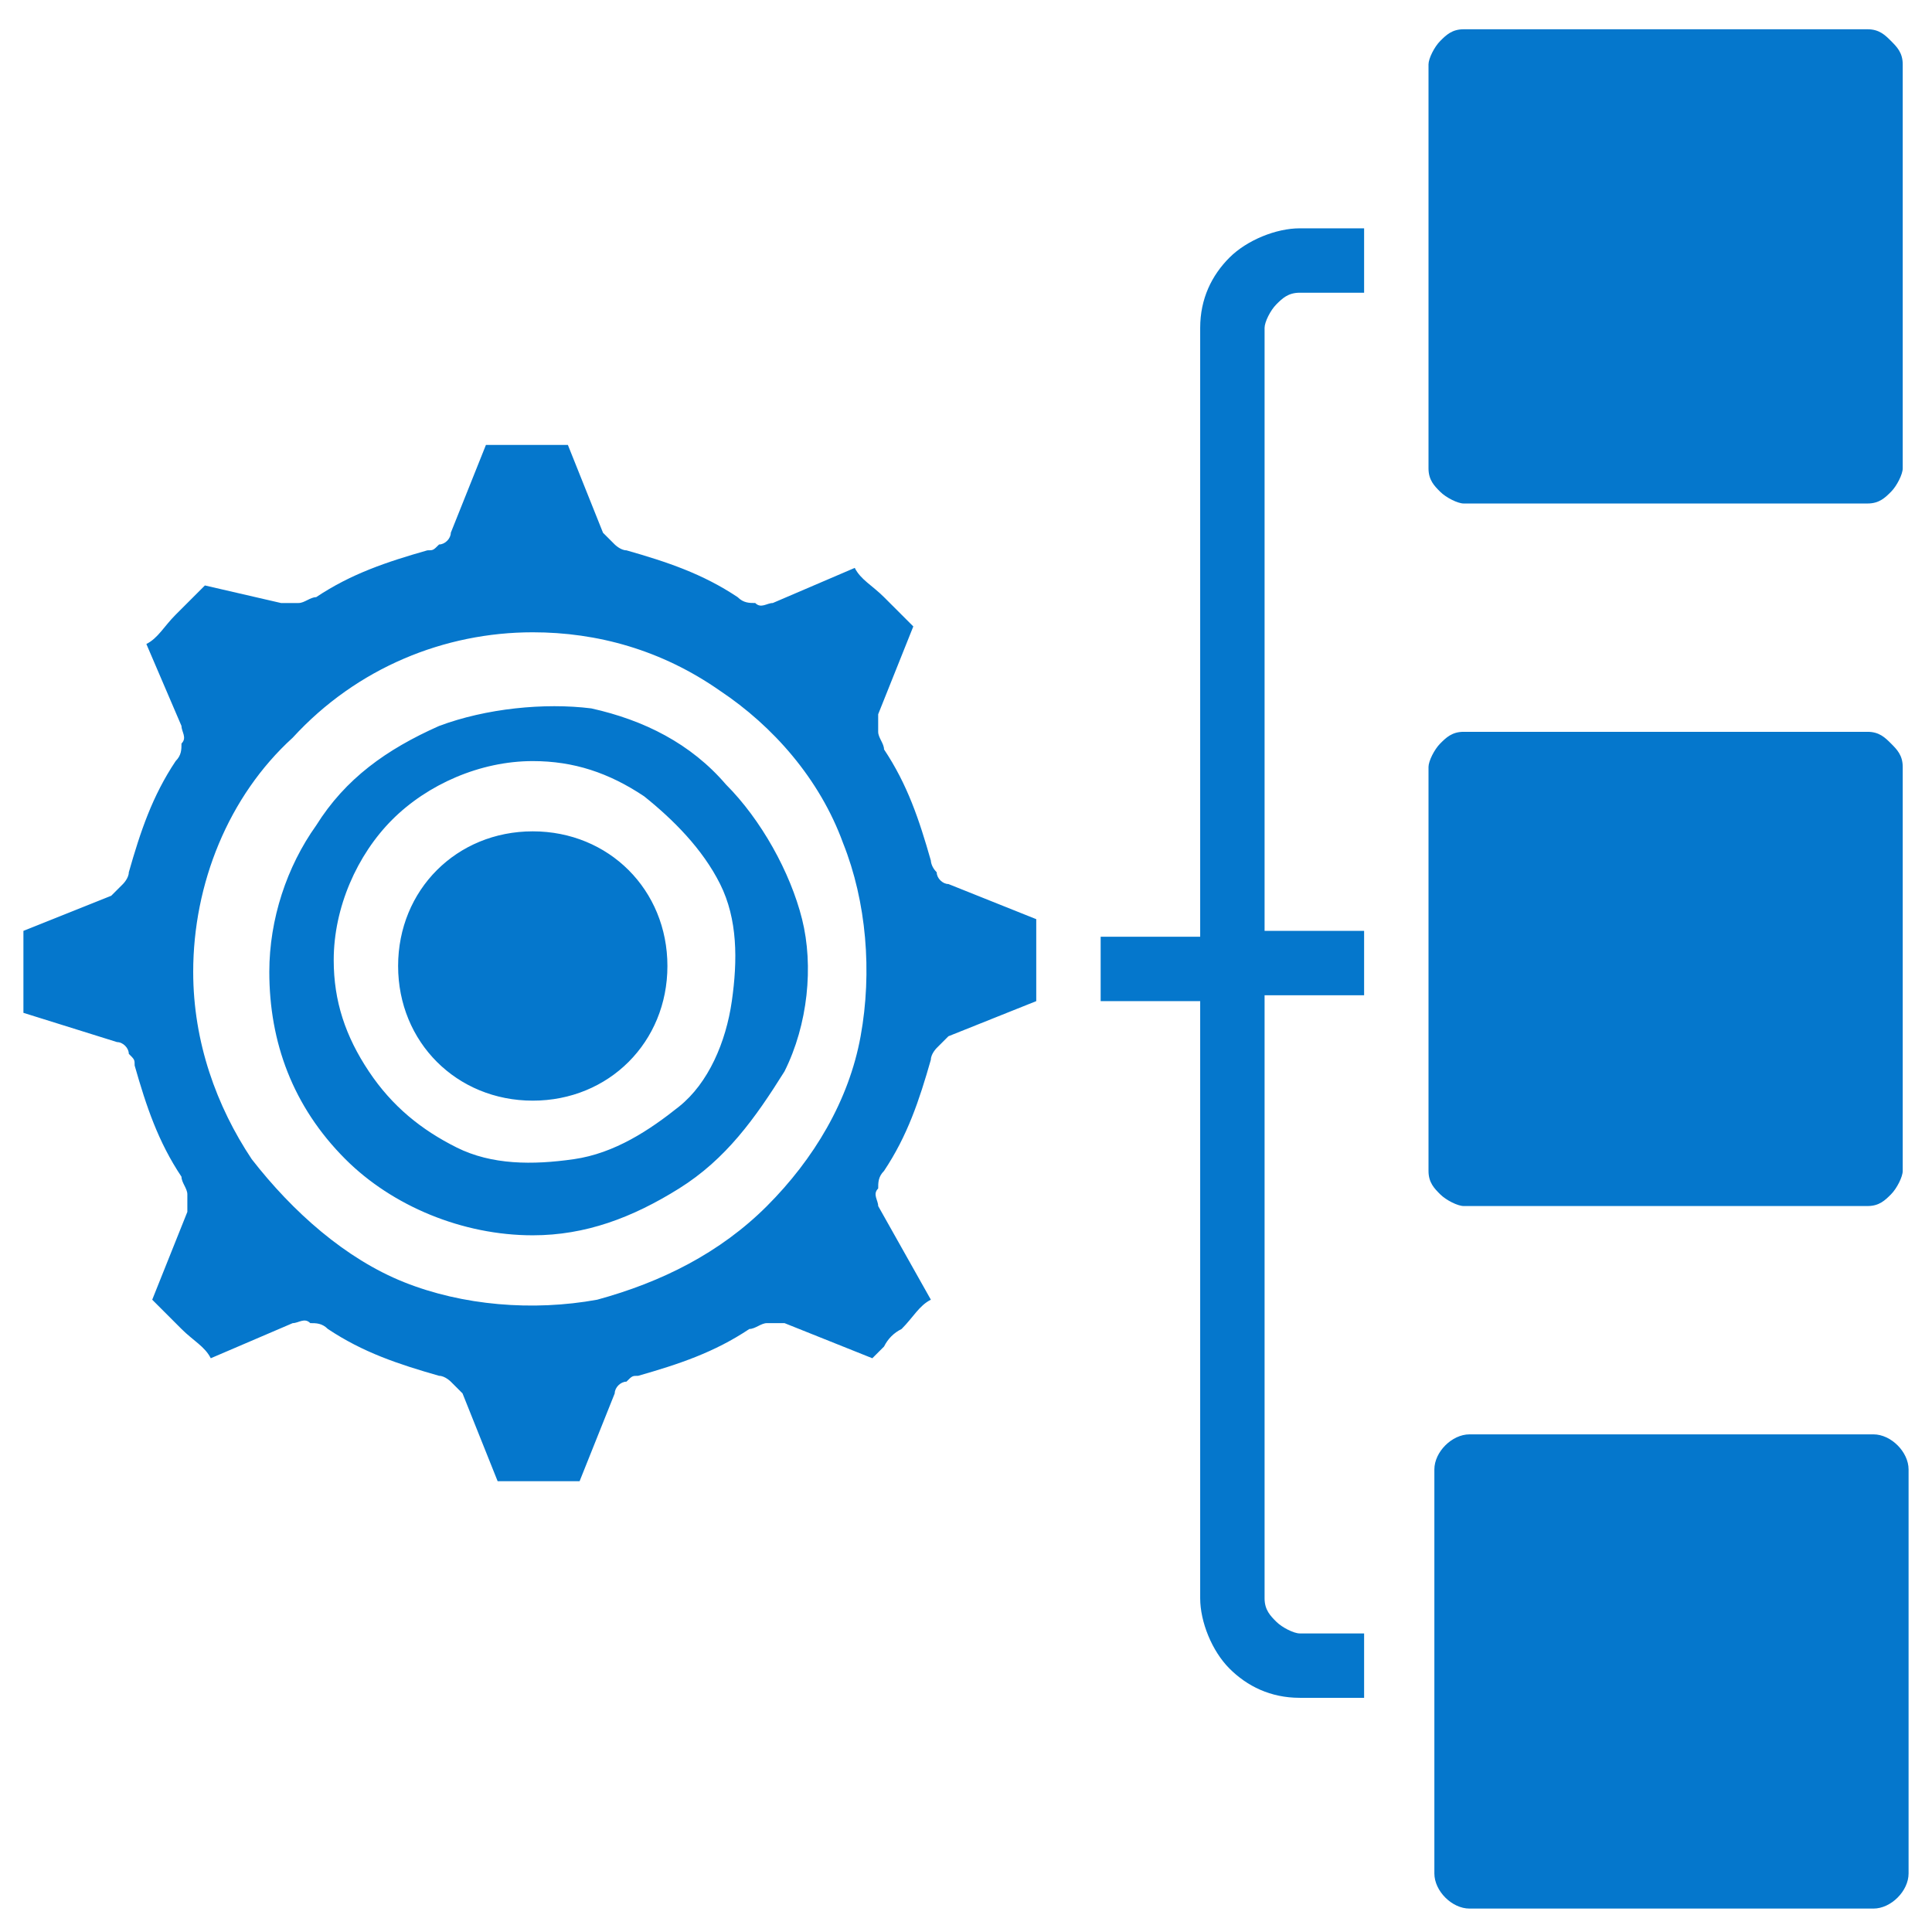 <svg version="1.2" xmlns="http://www.w3.org/2000/svg" viewBox="0 0 33 33" width="33" height="33">
	<title>dev-panel-svg</title>
	<style>
		.s0 { fill: #0577cc } 
	</style>
	<g>
		<path fill-rule="evenodd" class="s0" d="m32.3 0.7c0.1 0.1 0.2 0.2 0.2 0.4v6.9c0 0.1-0.1 0.3-0.2 0.4-0.1 0.1-0.2 0.2-0.4 0.2h-6.9c-0.1 0-0.3-0.1-0.4-0.2-0.1-0.1-0.2-0.2-0.2-0.4v-6.9c0-0.1 0.1-0.3 0.2-0.4 0.1-0.1 0.2-0.2 0.4-0.2h6.9c0.2 0 0.3 0.1 0.4 0.2zm0 12c0.1 0.1 0.2 0.2 0.2 0.4v6.9c0 0.1-0.1 0.3-0.2 0.4-0.1 0.1-0.2 0.2-0.4 0.2h-6.9c-0.1 0-0.3-0.1-0.4-0.2-0.1-0.1-0.2-0.2-0.2-0.4v-6.9c0-0.1 0.1-0.3 0.2-0.4 0.1-0.1 0.2-0.2 0.4-0.2h6.9c0.2 0 0.3 0.1 0.4 0.2zm-7.2 11.8h6.9c0.3 0 0.6 0.3 0.6 0.6v6.9c0 0.3-0.3 0.6-0.6 0.6h-6.9c-0.3 0-0.6-0.3-0.6-0.6v-6.9c0-0.3 0.3-0.6 0.6-0.6zm-24.7-7.2c0-0.2 0-0.5 0-0.7 0-0.1 0-0.3 0-0.4q0-0.2 0-0.3l1.5-0.6c0.1-0.1 0.1-0.1 0.2-0.2 0 0 0.1-0.1 0.1-0.2 0.2-0.7 0.4-1.3 0.8-1.9 0.1-0.1 0.1-0.2 0.1-0.3 0.1-0.1 0-0.2 0-0.3l-0.6-1.4c0.2-0.1 0.3-0.3 0.5-0.5q0.2-0.2 0.3-0.3c0.1-0.1 0.1-0.1 0.2-0.2l1.3 0.3q0.2 0 0.3 0c0.1 0 0.2-0.1 0.3-0.1 0.6-0.4 1.2-0.6 1.9-0.8 0.1 0 0.1 0 0.2-0.1 0.1 0 0.2-0.1 0.2-0.2l0.6-1.5c0.4 0 0.8 0 1.1 0q0.2 0 0.3 0l0.6 1.5c0.1 0.1 0.1 0.1 0.2 0.2 0 0 0.1 0.1 0.2 0.1 0.7 0.2 1.3 0.4 1.9 0.8 0.1 0.1 0.2 0.1 0.3 0.1 0.1 0.1 0.2 0 0.3 0l1.4-0.6c0.1 0.2 0.3 0.3 0.5 0.5q0.2 0.2 0.3 0.3c0.1 0.1 0.1 0.1 0.2 0.2l-0.6 1.5q0 0.2 0 0.3c0 0.1 0.1 0.2 0.1 0.3 0.4 0.6 0.6 1.2 0.8 1.9 0 0 0 0.1 0.1 0.2 0 0.1 0.1 0.2 0.2 0.2l1.5 0.6c0 0.2 0 0.5 0 0.7 0 0.2 0 0.5 0 0.7l-1.5 0.6c-0.1 0.1-0.1 0.1-0.2 0.2 0 0-0.1 0.1-0.1 0.2-0.2 0.7-0.4 1.3-0.8 1.9-0.1 0.1-0.1 0.2-0.1 0.3-0.1 0.1 0 0.2 0 0.3l0.9 1.6c-0.2 0.1-0.3 0.3-0.5 0.5q-0.2 0.1-0.3 0.3c-0.1 0.1-0.1 0.1-0.2 0.2l-1.5-0.6q-0.2 0-0.3 0c-0.1 0-0.2 0.1-0.3 0.1-0.6 0.4-1.2 0.6-1.9 0.8-0.1 0-0.1 0-0.2 0.1-0.1 0-0.2 0.1-0.2 0.2l-0.6 1.5c-0.4 0-0.8 0-1.1 0q-0.1 0-0.3 0l-0.6-1.5c-0.1-0.1-0.1-0.1-0.2-0.2 0 0-0.1-0.1-0.2-0.1-0.7-0.2-1.3-0.4-1.9-0.8-0.1-0.1-0.2-0.1-0.3-0.1-0.1-0.1-0.2 0-0.3 0l-1.4 0.6c-0.1-0.2-0.3-0.3-0.5-0.5q-0.2-0.2-0.3-0.3c-0.1-0.1-0.1-0.1-0.2-0.2l0.6-1.5q0-0.2 0-0.3c0-0.1-0.1-0.2-0.1-0.3-0.4-0.6-0.6-1.2-0.8-1.9 0-0.1 0-0.1-0.1-0.2 0-0.1-0.1-0.2-0.2-0.2zm4.6-4.7c-1.1 1-1.7 2.5-1.7 4 0 1.2 0.4 2.3 1 3.2 0.7 0.9 1.6 1.7 2.6 2.1 1 0.4 2.2 0.5 3.3 0.3 1.1-0.3 2.1-0.8 2.9-1.6 0.8-0.8 1.4-1.8 1.6-2.9 0.2-1.1 0.1-2.3-0.3-3.3-0.4-1.1-1.2-2-2.1-2.6-1-0.7-2.1-1-3.2-1-1.5 0-3 0.6-4.1 1.8zm6.6 7.7c-0.8 0.5-1.6 0.8-2.5 0.8-1.2 0-2.4-0.5-3.2-1.3-0.9-0.9-1.3-2-1.3-3.2 0-0.9 0.3-1.8 0.8-2.5 0.5-0.8 1.2-1.3 2.1-1.7 0.8-0.3 1.8-0.4 2.6-0.3 0.9 0.2 1.7 0.6 2.3 1.3 0.6 0.6 1.1 1.5 1.3 2.3 0.2 0.8 0.1 1.8-0.3 2.6-0.5 0.8-1 1.5-1.8 2zm-0.6-6.7c-0.6-0.4-1.2-0.6-1.9-0.6-0.9 0-1.8 0.4-2.4 1-0.6 0.6-1 1.5-1 2.4 0 0.7 0.2 1.3 0.6 1.9 0.4 0.6 0.9 1 1.5 1.3 0.6 0.3 1.3 0.3 2 0.2 0.7-0.1 1.3-0.5 1.8-0.9 0.5-0.4 0.8-1.1 0.9-1.8 0.1-0.7 0.1-1.4-0.2-2-0.3-0.6-0.8-1.1-1.3-1.5zm-4.2 2.9c0-1.3 1-2.3 2.3-2.3 1.3 0 2.3 1 2.3 2.3 0 1.3-1 2.3-2.3 2.3-1.3 0-2.3-1-2.3-2.3zm13.7-10.9c0-0.5 0.2-0.9 0.5-1.2 0.3-0.3 0.8-0.5 1.2-0.5h1.1v1.1h-1.1c-0.2 0-0.3 0.1-0.4 0.2-0.1 0.1-0.2 0.3-0.2 0.4v10.3h1.7v1.1h-1.7v10.3c0 0.2 0.1 0.3 0.2 0.4 0.1 0.1 0.3 0.2 0.4 0.2h1.1v1.1h-1.1c-0.5 0-0.9-0.2-1.2-0.5-0.3-0.3-0.5-0.8-0.5-1.2v-10.2h-1.7v-1.1h1.7z"/>
	</g>
</svg>